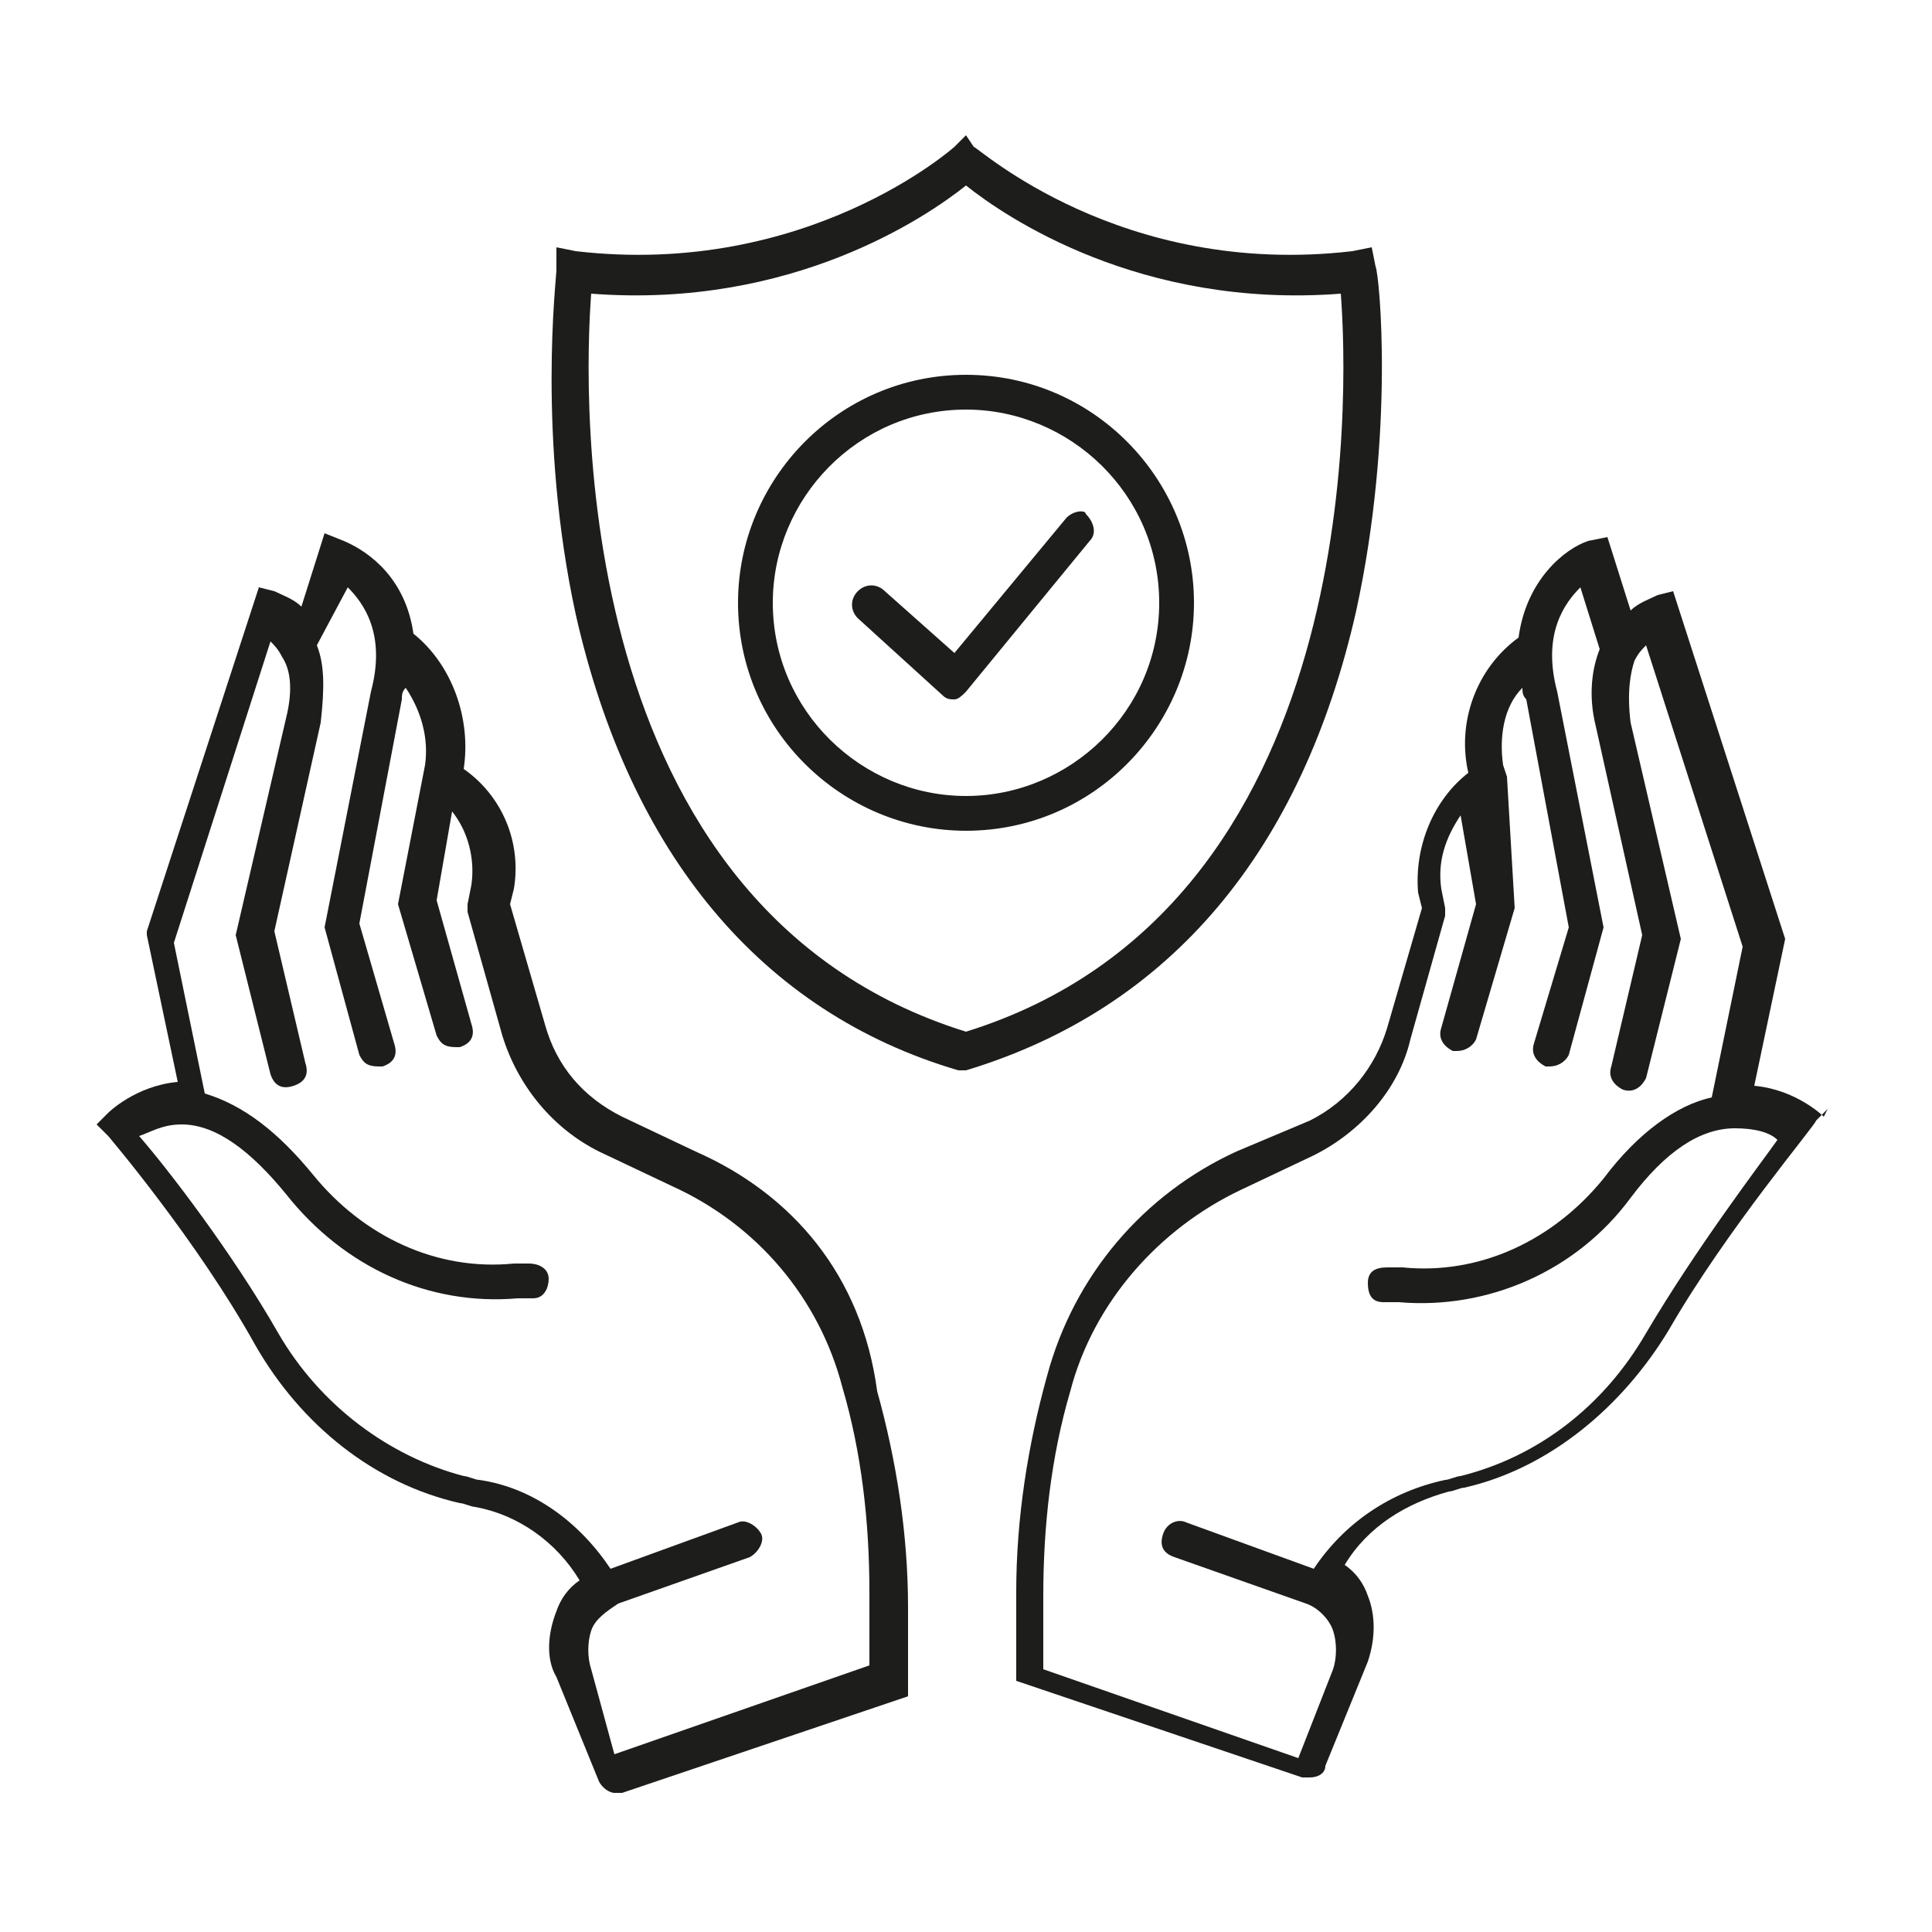<?xml version="1.0" encoding="utf-8"?>
<!-- Generator: Adobe Illustrator 23.0.4, SVG Export Plug-In . SVG Version: 6.00 Build 0)  -->
<svg version="1.1" id="Ebene_1" xmlns="http://www.w3.org/2000/svg" xmlns:xlink="http://www.w3.org/1999/xlink" x="0px" y="0px"
	 viewBox="0 0 50 50" style="enable-background:new 0 0 50 50;" xml:space="preserve">
<style type="text/css">
	.st0{fill:#1D1D1B;}
</style>
<g>
	<path class="st0" d="M25,9.7c-3.3,0-5.9,2.7-5.9,5.9c0,3.3,2.7,5.9,5.9,5.9c3.3,0,5.9-2.7,5.9-5.9C30.9,12.4,28.3,9.7,25,9.7z
		 M25,20.6c-2.7,0-5-2.2-5-5c0-2.7,2.2-5,5-5c2.7,0,5,2.2,5,5C30,18.4,27.7,20.6,25,20.6z"/>
	<path class="st0" d="M27.6,13.4l-2.9,3.5l-1.8-1.6c-0.2-0.2-0.5-0.2-0.7,0c-0.2,0.2-0.2,0.5,0,0.7l2.2,2c0.1,0.1,0.2,0.1,0.3,0.1
		c0,0,0,0,0,0c0.1,0,0.2-0.1,0.3-0.2l3.2-3.9c0.2-0.2,0.1-0.5-0.1-0.7C28.1,13.2,27.8,13.2,27.6,13.4z"/>
	<path class="st0" d="M35.1,15.8c1-4.6,0.6-8.7,0.5-8.9l-0.1-0.5l-0.5,0.1c-6,0.7-9.7-2.7-9.8-2.7L25,3.5l-0.3,0.3
		c0,0-3.8,3.4-9.8,2.7l-0.5-0.1L14.4,7c0,0.2-0.5,4.3,0.5,8.9c1.4,6.2,4.8,10.3,9.9,11.8l0.1,0l0.1,0C30.3,26.1,33.7,22,35.1,15.8z
		 M25,26.7c-10.3-3.2-9.9-16.5-9.7-19.1C20.5,8,24,5.6,25,4.8c1,0.8,4.5,3.2,9.7,2.8C34.9,10.2,35.3,23.5,25,26.7z"/>
	<path class="st0" d="M47.2,28.9c0,0-0.7-0.7-1.8-0.8l0.8-3.8l-2.9-9l-0.4,0.1c-0.2,0.1-0.5,0.2-0.7,0.4l-0.6-1.9L41.1,14
		c-0.6,0.2-1.6,1-1.8,2.5c-1.1,0.8-1.6,2.2-1.3,3.5c-0.9,0.7-1.4,1.9-1.3,3.1l0.1,0.4l-0.9,3.1c-0.3,1-1,1.9-2,2.4L32,29.8
		c-2.4,1.1-4.2,3.2-4.9,5.8c-0.5,1.8-0.8,3.7-0.8,5.6v2.3c0,0,0,0,0,0c0,0,0,0,0,0c0,0,0,0,0,0c0,0,0,0,0,0c0,0,0,0,0,0c0,0,0,0,0,0
		c0,0,0,0,0,0c0,0,0,0,0,0c0,0,0,0,0,0c0,0,0,0,0,0c0,0,0,0,0,0c0,0,0,0,0,0c0,0,0,0,0,0c0,0,0,0,0,0l7.4,2.5c0.1,0,0.1,0,0.2,0
		c0.2,0,0.4-0.1,0.4-0.3l1.1-2.7c0.2-0.6,0.2-1.2,0-1.7c-0.1-0.3-0.3-0.6-0.6-0.8c0.6-1,1.6-1.6,2.7-1.9c0.1,0,0.3-0.1,0.4-0.1
		c2.2-0.5,4.1-2.1,5.3-4.1c1.5-2.6,3.8-5.3,3.8-5.4l0.3-0.3L47.2,28.9z M42.6,34.5c-1.1,1.9-2.8,3.2-4.8,3.7c-0.1,0-0.3,0.1-0.4,0.1
		c-1.4,0.3-2.6,1.1-3.4,2.3l-3.3-1.2c-0.2-0.1-0.5,0-0.6,0.3s0,0.5,0.3,0.6l3.4,1.2c0.3,0.1,0.6,0.4,0.7,0.7c0.1,0.3,0.1,0.7,0,1
		l-0.9,2.3l-6.6-2.3v-1.9c0-1.8,0.2-3.6,0.7-5.3c0.6-2.3,2.3-4.2,4.4-5.2l1.9-0.9c1.2-0.6,2.2-1.7,2.5-3l0.9-3.2c0-0.1,0-0.1,0-0.2
		l-0.1-0.5c-0.1-0.7,0.1-1.3,0.5-1.9l0.4,2.3l-0.9,3.2c-0.1,0.3,0.1,0.5,0.3,0.6c0,0,0.1,0,0.1,0c0.2,0,0.4-0.1,0.5-0.3l1-3.4
		L39,20.1c0,0,0,0,0,0l-0.1-0.3c-0.1-0.7,0-1.5,0.5-2c0,0.1,0,0.2,0.1,0.3l1.1,5.9L39.7,27c-0.1,0.3,0.1,0.5,0.3,0.6
		c0,0,0.1,0,0.1,0c0.2,0,0.4-0.1,0.5-0.3l0.9-3.3l-1.2-6.1c-0.4-1.5,0.2-2.3,0.6-2.7l0.5,1.6c-0.2,0.5-0.3,1.2-0.1,2l1.2,5.4
		l-0.8,3.4c-0.1,0.3,0.1,0.5,0.3,0.6c0.3,0.1,0.5-0.1,0.6-0.3l0.9-3.6l-1.3-5.6c-0.1-0.8,0-1.3,0.1-1.6c0,0,0,0,0,0
		c0.1-0.2,0.2-0.3,0.3-0.4l2.5,7.8l-0.8,3.9c-0.9,0.2-1.9,0.9-2.8,2.1c-1.3,1.6-3.2,2.5-5.2,2.3c-0.1,0-0.2,0-0.4,0
		c-0.3,0-0.5,0.1-0.5,0.4c0,0.3,0.1,0.5,0.4,0.5c0.1,0,0.3,0,0.4,0c2.3,0.2,4.6-0.8,6-2.7c0.9-1.2,1.8-1.8,2.7-1.8
		c0.5,0,0.9,0.1,1.1,0.3C45.5,30.2,43.9,32.3,42.6,34.5z"/>
	<path class="st0" d="M18,29.8l-1.9-0.9c-1-0.5-1.7-1.3-2-2.4l-0.9-3.1l0.1-0.4c0.2-1.2-0.3-2.4-1.3-3.1c0.2-1.3-0.3-2.7-1.3-3.5
		C10.5,15,9.6,14.3,8.9,14l-0.5-0.2l-0.6,1.9c-0.2-0.2-0.5-0.3-0.7-0.4l-0.4-0.1l-2.9,8.9l0,0.1l0.8,3.8c-1.1,0.1-1.8,0.8-1.8,0.8
		l-0.3,0.3l0.3,0.3c0,0,2.3,2.7,3.8,5.4c1.2,2.1,3.1,3.6,5.3,4.1c0.1,0,0.3,0.1,0.4,0.1c1.1,0.2,2.1,0.9,2.7,1.9
		c-0.3,0.2-0.5,0.5-0.6,0.8c-0.2,0.5-0.3,1.2,0,1.7l1.1,2.7c0.1,0.2,0.3,0.3,0.4,0.3c0.1,0,0.1,0,0.2,0l7.4-2.5c0,0,0,0,0,0
		c0,0,0,0,0,0c0,0,0,0,0,0c0,0,0,0,0,0c0,0,0,0,0,0c0,0,0,0,0,0c0,0,0,0,0,0c0,0,0,0,0,0c0,0,0,0,0,0c0,0,0,0,0,0c0,0,0,0,0,0
		c0,0,0,0,0,0c0,0,0,0,0,0c0,0,0,0,0,0v-2.3c0-1.9-0.3-3.8-0.8-5.6C22.3,33,20.5,30.9,18,29.8z M15.3,43.2c-0.1-0.3-0.1-0.7,0-1
		c0.1-0.3,0.4-0.5,0.7-0.7l3.4-1.2c0.2-0.1,0.4-0.4,0.3-0.6s-0.4-0.4-0.6-0.3l-3.3,1.2c-0.8-1.2-2-2.1-3.4-2.3
		c-0.1,0-0.3-0.1-0.4-0.1c-1.9-0.5-3.7-1.8-4.8-3.7c-1.2-2.1-2.9-4.3-3.6-5.1c0.3-0.1,0.6-0.3,1.1-0.3c0.9,0,1.8,0.7,2.7,1.8
		c1.5,1.9,3.7,2.9,6,2.7c0.1,0,0.3,0,0.4,0c0.3,0,0.4-0.3,0.4-0.5c0-0.3-0.3-0.4-0.5-0.4c-0.1,0-0.3,0-0.4,0c-2,0.2-3.9-0.7-5.2-2.3
		c-0.9-1.1-1.8-1.8-2.8-2.1l-0.8-3.9l2.5-7.8c0.1,0.1,0.2,0.2,0.3,0.4c0,0,0,0,0,0c0.2,0.3,0.3,0.8,0.1,1.6l-1.3,5.6l0.9,3.6
		c0.1,0.3,0.3,0.4,0.6,0.3c0.3-0.1,0.4-0.3,0.3-0.6l-0.8-3.4l1.2-5.4c0.1-0.9,0.1-1.5-0.1-2L9,15.2c0.4,0.4,1,1.2,0.6,2.7l-1.2,6.1
		l0.9,3.3c0.1,0.2,0.2,0.3,0.5,0.3c0,0,0.1,0,0.1,0c0.3-0.1,0.4-0.3,0.3-0.6l-0.9-3.1l1.1-5.8c0-0.1,0-0.2,0.1-0.3
		c0.4,0.6,0.6,1.3,0.5,2l-0.7,3.6l1,3.4c0.1,0.2,0.2,0.3,0.5,0.3c0,0,0.1,0,0.1,0c0.3-0.1,0.4-0.3,0.3-0.6l-0.9-3.2l0.4-2.3
		c0.4,0.5,0.6,1.2,0.5,1.9l-0.1,0.5c0,0.1,0,0.2,0,0.2l0.9,3.2c0.4,1.3,1.3,2.4,2.5,3l1.9,0.9c2.2,1,3.8,2.9,4.4,5.2
		c0.5,1.7,0.7,3.5,0.7,5.3v1.9l-6.6,2.3L15.3,43.2z"/>
</g>
</svg>
